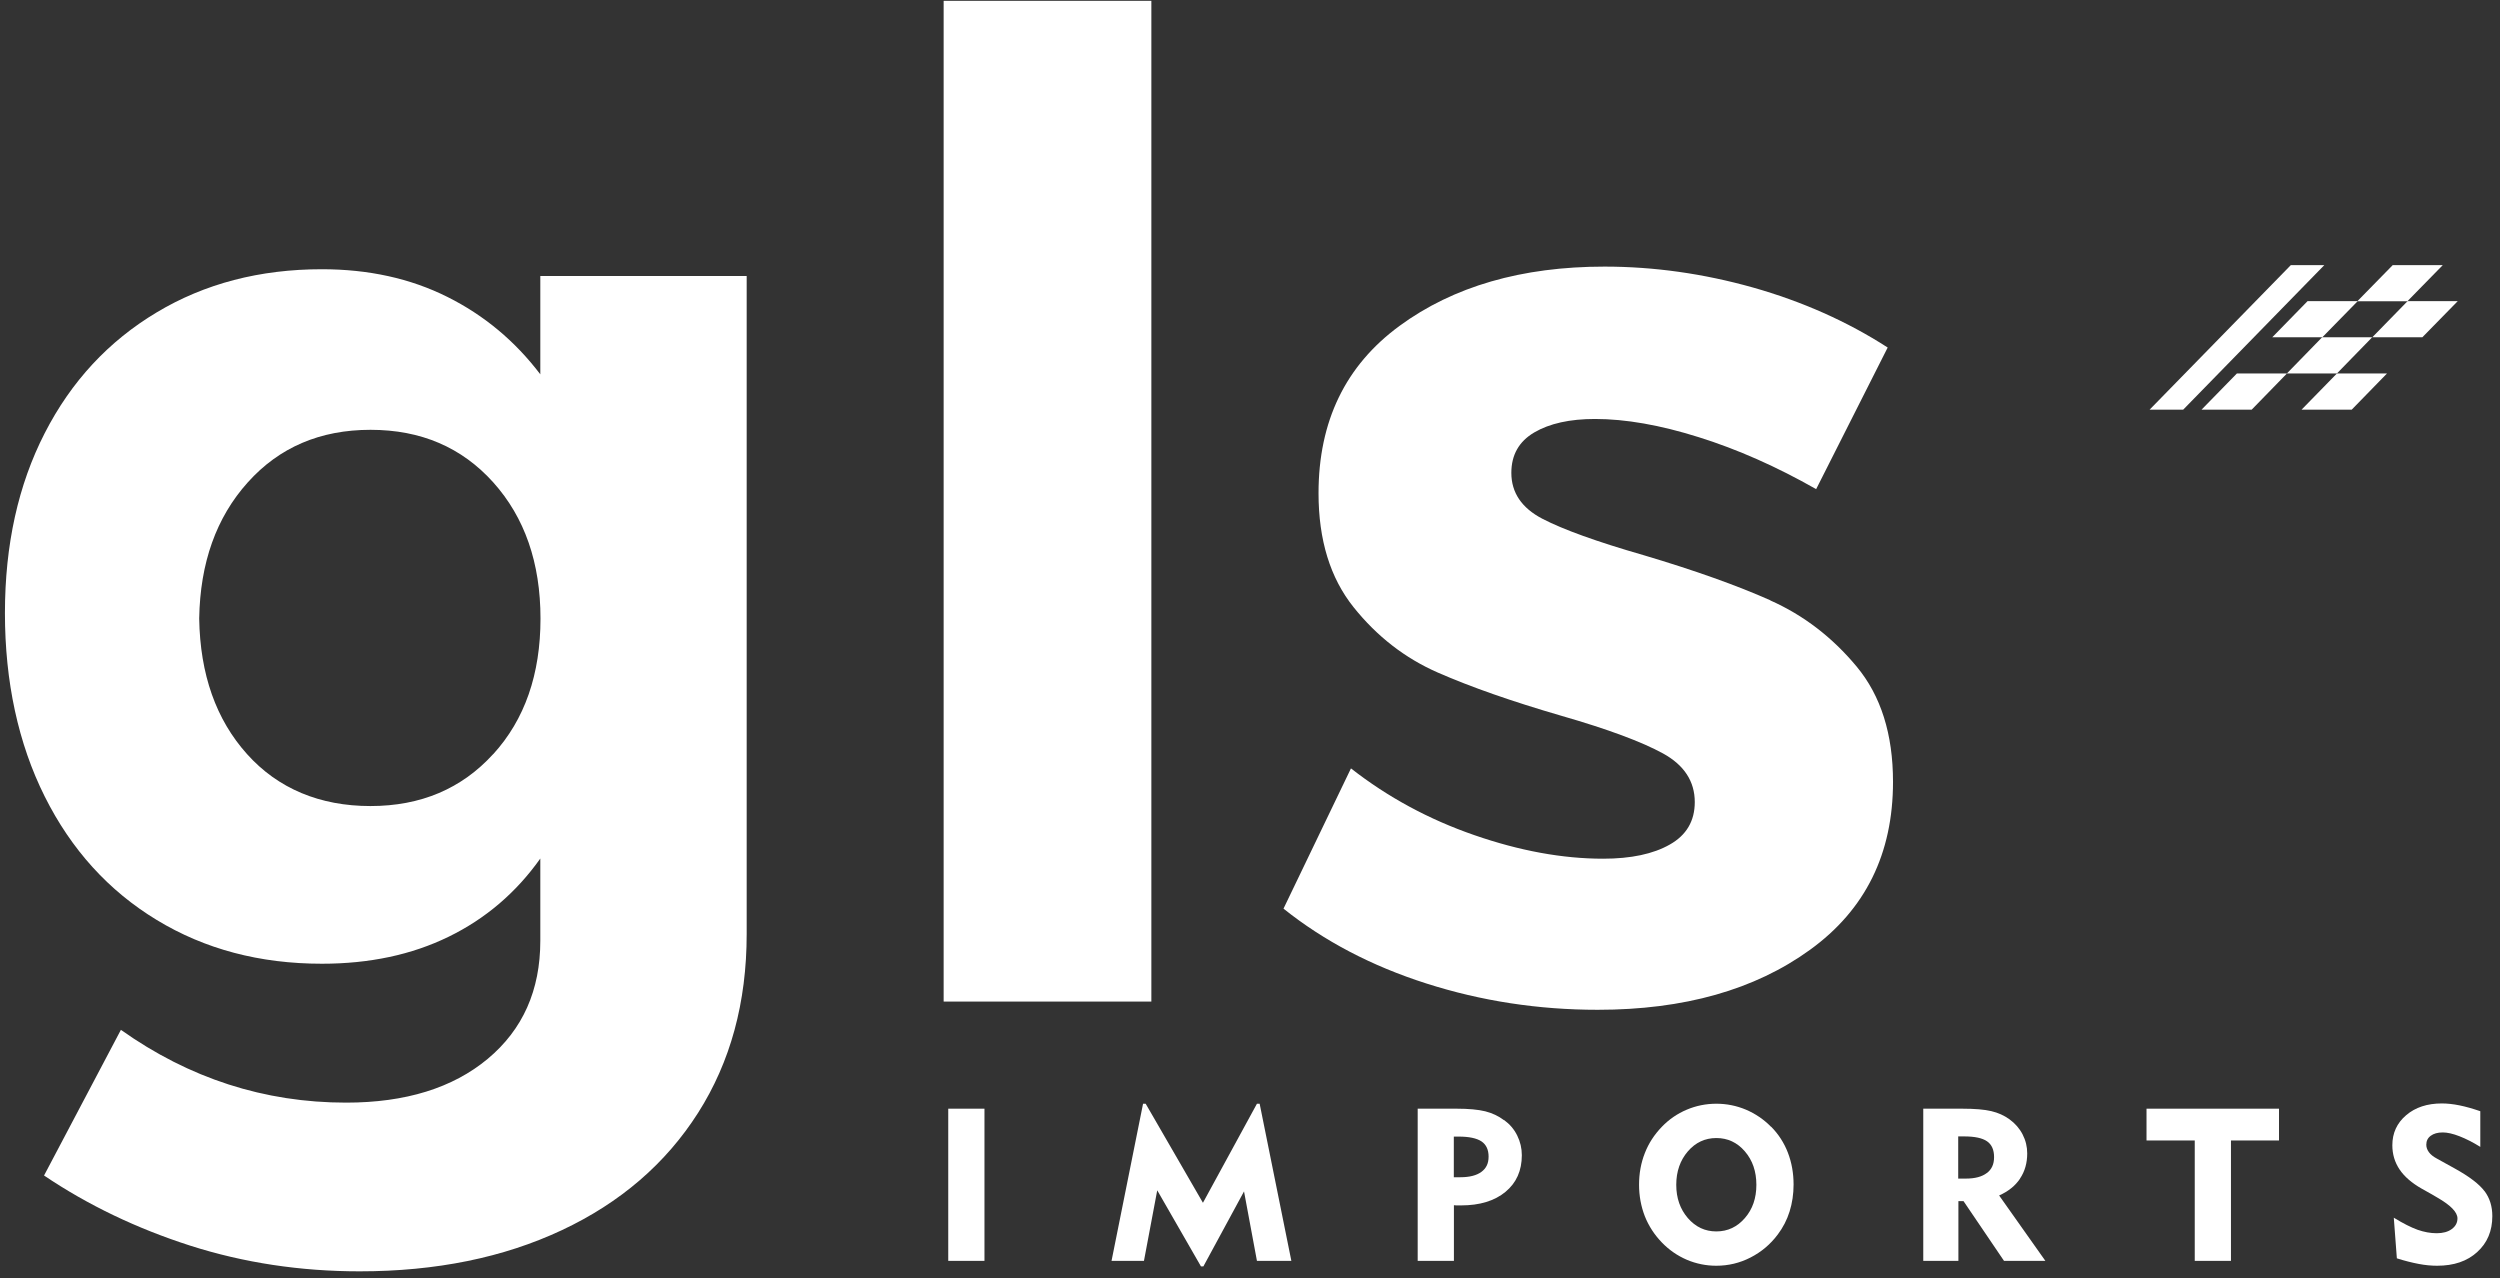 <svg width="264" height="135" viewBox="0 0 264 135" fill="none" xmlns="http://www.w3.org/2000/svg">
<rect x="0" y="0" width="264" height="135" fill="#333333" stroke="none"/>
<path d="M57.066 39.541C54.405 36.032 51.134 33.295 47.234 31.349C43.343 29.404 38.927 28.431 33.987 28.431C27.435 28.431 21.617 29.947 16.544 32.989C11.46 36.032 7.522 40.276 4.727 45.731C1.923 51.196 0.521 57.528 0.521 64.748C0.521 71.967 1.923 78.519 4.727 84.117C7.531 89.725 11.47 94.064 16.544 97.145C21.627 100.235 27.435 101.77 33.987 101.77C39.013 101.77 43.476 100.826 47.377 98.919C51.268 97.021 54.501 94.265 57.057 90.66V99.348C57.057 104.574 55.206 108.723 51.506 111.813C47.806 114.893 42.818 116.438 36.552 116.438C27.912 116.438 19.986 113.873 12.767 108.751L4.651 124.134C9.305 127.272 14.455 129.733 20.101 131.545C25.747 133.347 31.707 134.253 37.973 134.253C46.041 134.253 53.166 132.804 59.336 129.904C65.507 127.005 70.304 122.876 73.718 117.516C77.132 112.146 78.849 105.862 78.849 98.642V29.146H57.057V39.541H57.066ZM52.078 79.635C48.75 83.287 44.439 85.119 39.118 85.119C33.796 85.119 29.361 83.287 26.09 79.635C22.809 75.982 21.131 71.214 21.035 65.32C21.131 59.435 22.838 54.638 26.166 50.938C29.485 47.238 33.806 45.388 39.127 45.388C44.449 45.388 48.76 47.238 52.088 50.938C55.407 54.638 57.076 59.435 57.076 65.32C57.076 71.204 55.416 75.982 52.088 79.635H52.078Z" fill="white"/>
<path d="M121.584 0.087H99.649V105.766H121.584V0.087Z" fill="white"/>
<path d="M186.95 63.393C183.441 61.829 178.978 60.237 173.561 58.625C168.62 57.204 165.063 55.916 162.879 54.782C160.695 53.647 159.598 52.025 159.598 49.937C159.598 48.039 160.4 46.618 162.021 45.664C163.633 44.72 165.769 44.243 168.43 44.243C171.653 44.243 175.315 44.882 179.397 46.17C183.479 47.447 187.609 49.279 191.786 51.653L199.339 36.699C195.066 33.943 190.317 31.835 185.1 30.357C179.874 28.889 174.657 28.154 169.431 28.154C160.695 28.154 153.476 30.243 147.782 34.42C142.089 38.597 139.237 44.481 139.237 52.083C139.237 57.023 140.467 61.028 142.937 64.118C145.407 67.208 148.373 69.507 151.835 71.023C155.297 72.539 159.646 74.065 164.863 75.582C169.803 77.003 173.379 78.338 175.621 79.568C177.852 80.798 178.968 82.515 178.968 84.699C178.968 86.692 178.091 88.189 176.336 89.181C174.581 90.183 172.225 90.679 169.288 90.679C165.015 90.679 160.476 89.849 155.688 88.189C150.891 86.53 146.552 84.184 142.661 81.142L135.537 95.953C139.809 99.367 144.835 102.009 150.634 103.859C156.423 105.709 162.45 106.634 168.716 106.634C177.833 106.634 185.31 104.526 191.147 100.292C196.983 96.067 199.902 90.154 199.902 82.563C199.902 77.527 198.624 73.474 196.058 70.384C193.493 67.303 190.46 64.967 186.941 63.403L186.95 63.393Z" fill="white"/>
<path d="M103.96 117.077H100.135V133.147H103.96V117.077Z" fill="white"/>
<path d="M132.733 116.553L127.03 127.015L120.983 116.553H120.707L117.378 133.147H120.802L122.204 125.698L126.82 133.729H127.078L131.369 125.813L132.733 133.147H136.367L133.019 116.553H132.733Z" fill="white"/>
<path d="M158.816 118.288C158.244 117.85 157.586 117.544 156.842 117.354C156.098 117.172 155.087 117.077 153.828 117.077H149.708V133.147H153.533V127.272C153.619 127.272 153.714 127.282 153.819 127.291C153.924 127.301 154.076 127.291 154.286 127.291C156.26 127.291 157.824 126.814 158.978 125.861C160.132 124.907 160.705 123.619 160.705 121.989C160.705 121.254 160.542 120.568 160.218 119.91C159.894 119.251 159.427 118.708 158.835 118.279L158.816 118.288ZM156.432 123.753C155.927 124.125 155.183 124.316 154.219 124.316H153.523V120.024H154.038C155.135 120.024 155.936 120.196 156.442 120.529C156.947 120.873 157.195 121.407 157.195 122.141C157.195 122.876 156.938 123.381 156.432 123.753Z" fill="white"/>
<path d="M187.037 119.004C186.264 118.212 185.377 117.611 184.376 117.182C183.374 116.762 182.335 116.553 181.248 116.553C180.16 116.553 179.111 116.762 178.12 117.182C177.128 117.602 176.25 118.202 175.497 118.984C174.705 119.805 174.095 120.73 173.694 121.769C173.284 122.809 173.084 123.925 173.084 125.107C173.084 126.29 173.294 127.406 173.694 128.436C174.104 129.466 174.705 130.391 175.497 131.211C176.26 132.002 177.137 132.603 178.129 133.032C179.121 133.452 180.16 133.662 181.238 133.662C182.516 133.662 183.718 133.376 184.853 132.794C185.988 132.212 186.951 131.411 187.733 130.362C188.286 129.628 188.706 128.817 188.982 127.93C189.259 127.043 189.402 126.099 189.402 125.088C189.402 123.886 189.201 122.761 188.801 121.722C188.4 120.682 187.809 119.766 187.027 118.975L187.037 119.004ZM184.261 128.626C183.451 129.561 182.449 130.038 181.248 130.038C180.046 130.038 179.054 129.57 178.234 128.626C177.423 127.682 177.013 126.519 177.013 125.117C177.013 123.715 177.423 122.532 178.234 121.588C179.045 120.644 180.056 120.177 181.248 120.177C182.44 120.177 183.451 120.644 184.261 121.588C185.072 122.532 185.473 123.705 185.473 125.117C185.473 126.528 185.072 127.692 184.261 128.626Z" fill="white"/>
<path d="M213.311 124.459C213.826 123.696 214.074 122.809 214.074 121.798C214.074 121.092 213.912 120.425 213.587 119.795C213.263 119.166 212.796 118.632 212.205 118.202C211.642 117.792 211.003 117.506 210.278 117.335C209.553 117.163 208.533 117.077 207.217 117.077H203.097V133.147H206.807V126.843H207.35L211.623 133.147H215.991L211.108 126.242C212.071 125.813 212.815 125.222 213.32 124.459H213.311ZM209.811 123.867C209.305 124.258 208.571 124.459 207.598 124.459H206.787V120.005H207.417C208.533 120.005 209.334 120.177 209.83 120.52C210.326 120.863 210.574 121.416 210.574 122.189C210.574 122.961 210.316 123.486 209.811 123.877V123.867Z" fill="white"/>
<path d="M226.672 120.434H231.765V133.147H235.589V120.434H240.663V117.077H226.672V120.434Z" fill="white"/>
<path d="M262.369 125.794C261.825 125.059 260.776 124.249 259.202 123.381L257.324 122.341C256.952 122.141 256.675 121.922 256.494 121.674C256.313 121.426 256.217 121.168 256.217 120.882C256.217 120.482 256.37 120.167 256.685 119.938C256.99 119.709 257.419 119.585 257.953 119.585C258.439 119.585 259.031 119.719 259.717 119.986C260.404 120.253 261.138 120.625 261.92 121.111V117.344C261.11 117.068 260.375 116.858 259.708 116.724C259.05 116.591 258.43 116.524 257.858 116.524C256.322 116.524 255.063 116.934 254.091 117.764C253.118 118.593 252.631 119.652 252.631 120.94C252.631 121.893 252.889 122.742 253.394 123.495C253.9 124.249 254.682 124.926 255.74 125.527L256.828 126.137C256.952 126.213 257.133 126.318 257.362 126.452C258.792 127.272 259.508 128.006 259.508 128.664C259.508 129.122 259.307 129.494 258.907 129.79C258.506 130.085 257.972 130.229 257.314 130.229C256.656 130.229 255.988 130.105 255.302 129.866C254.615 129.618 253.776 129.199 252.784 128.588L253.108 132.88C253.947 133.147 254.72 133.338 255.416 133.471C256.112 133.605 256.761 133.662 257.362 133.662C259.126 133.662 260.537 133.185 261.596 132.212C262.664 131.249 263.189 129.981 263.189 128.417C263.189 127.406 262.922 126.528 262.378 125.794H262.369Z" fill="white"/>
<g clip-path="url(#clip0_28_1868)">
<path d="M245.445 28L230.546 43.259H227L241.908 28H245.454H245.445Z" fill="white"/>
<path d="M252.668 28L248.934 31.812H254.22L257.954 28H252.668Z" fill="white"/>
<path d="M243.676 31.803L239.952 35.615H245.238L248.972 31.803H243.676Z" fill="white"/>
<path d="M254.239 31.803L250.515 35.615H255.801L259.535 31.803H254.239Z" fill="white"/>
<path d="M245.219 35.615L241.494 39.437H246.78L250.505 35.615H245.219Z" fill="white"/>
<path d="M236.217 39.437L232.483 43.259H237.779L241.504 39.437H236.217Z" fill="white"/>
<path d="M246.78 39.437L243.046 43.259H248.342L252.067 39.437H246.78Z" fill="white"/>
</g>
<defs>
<clipPath id="clip0_28_1868">
<rect width="36.24" height="15.259" fill="white" transform="translate(227 28)"/>
</clipPath>
</defs>
</svg>

